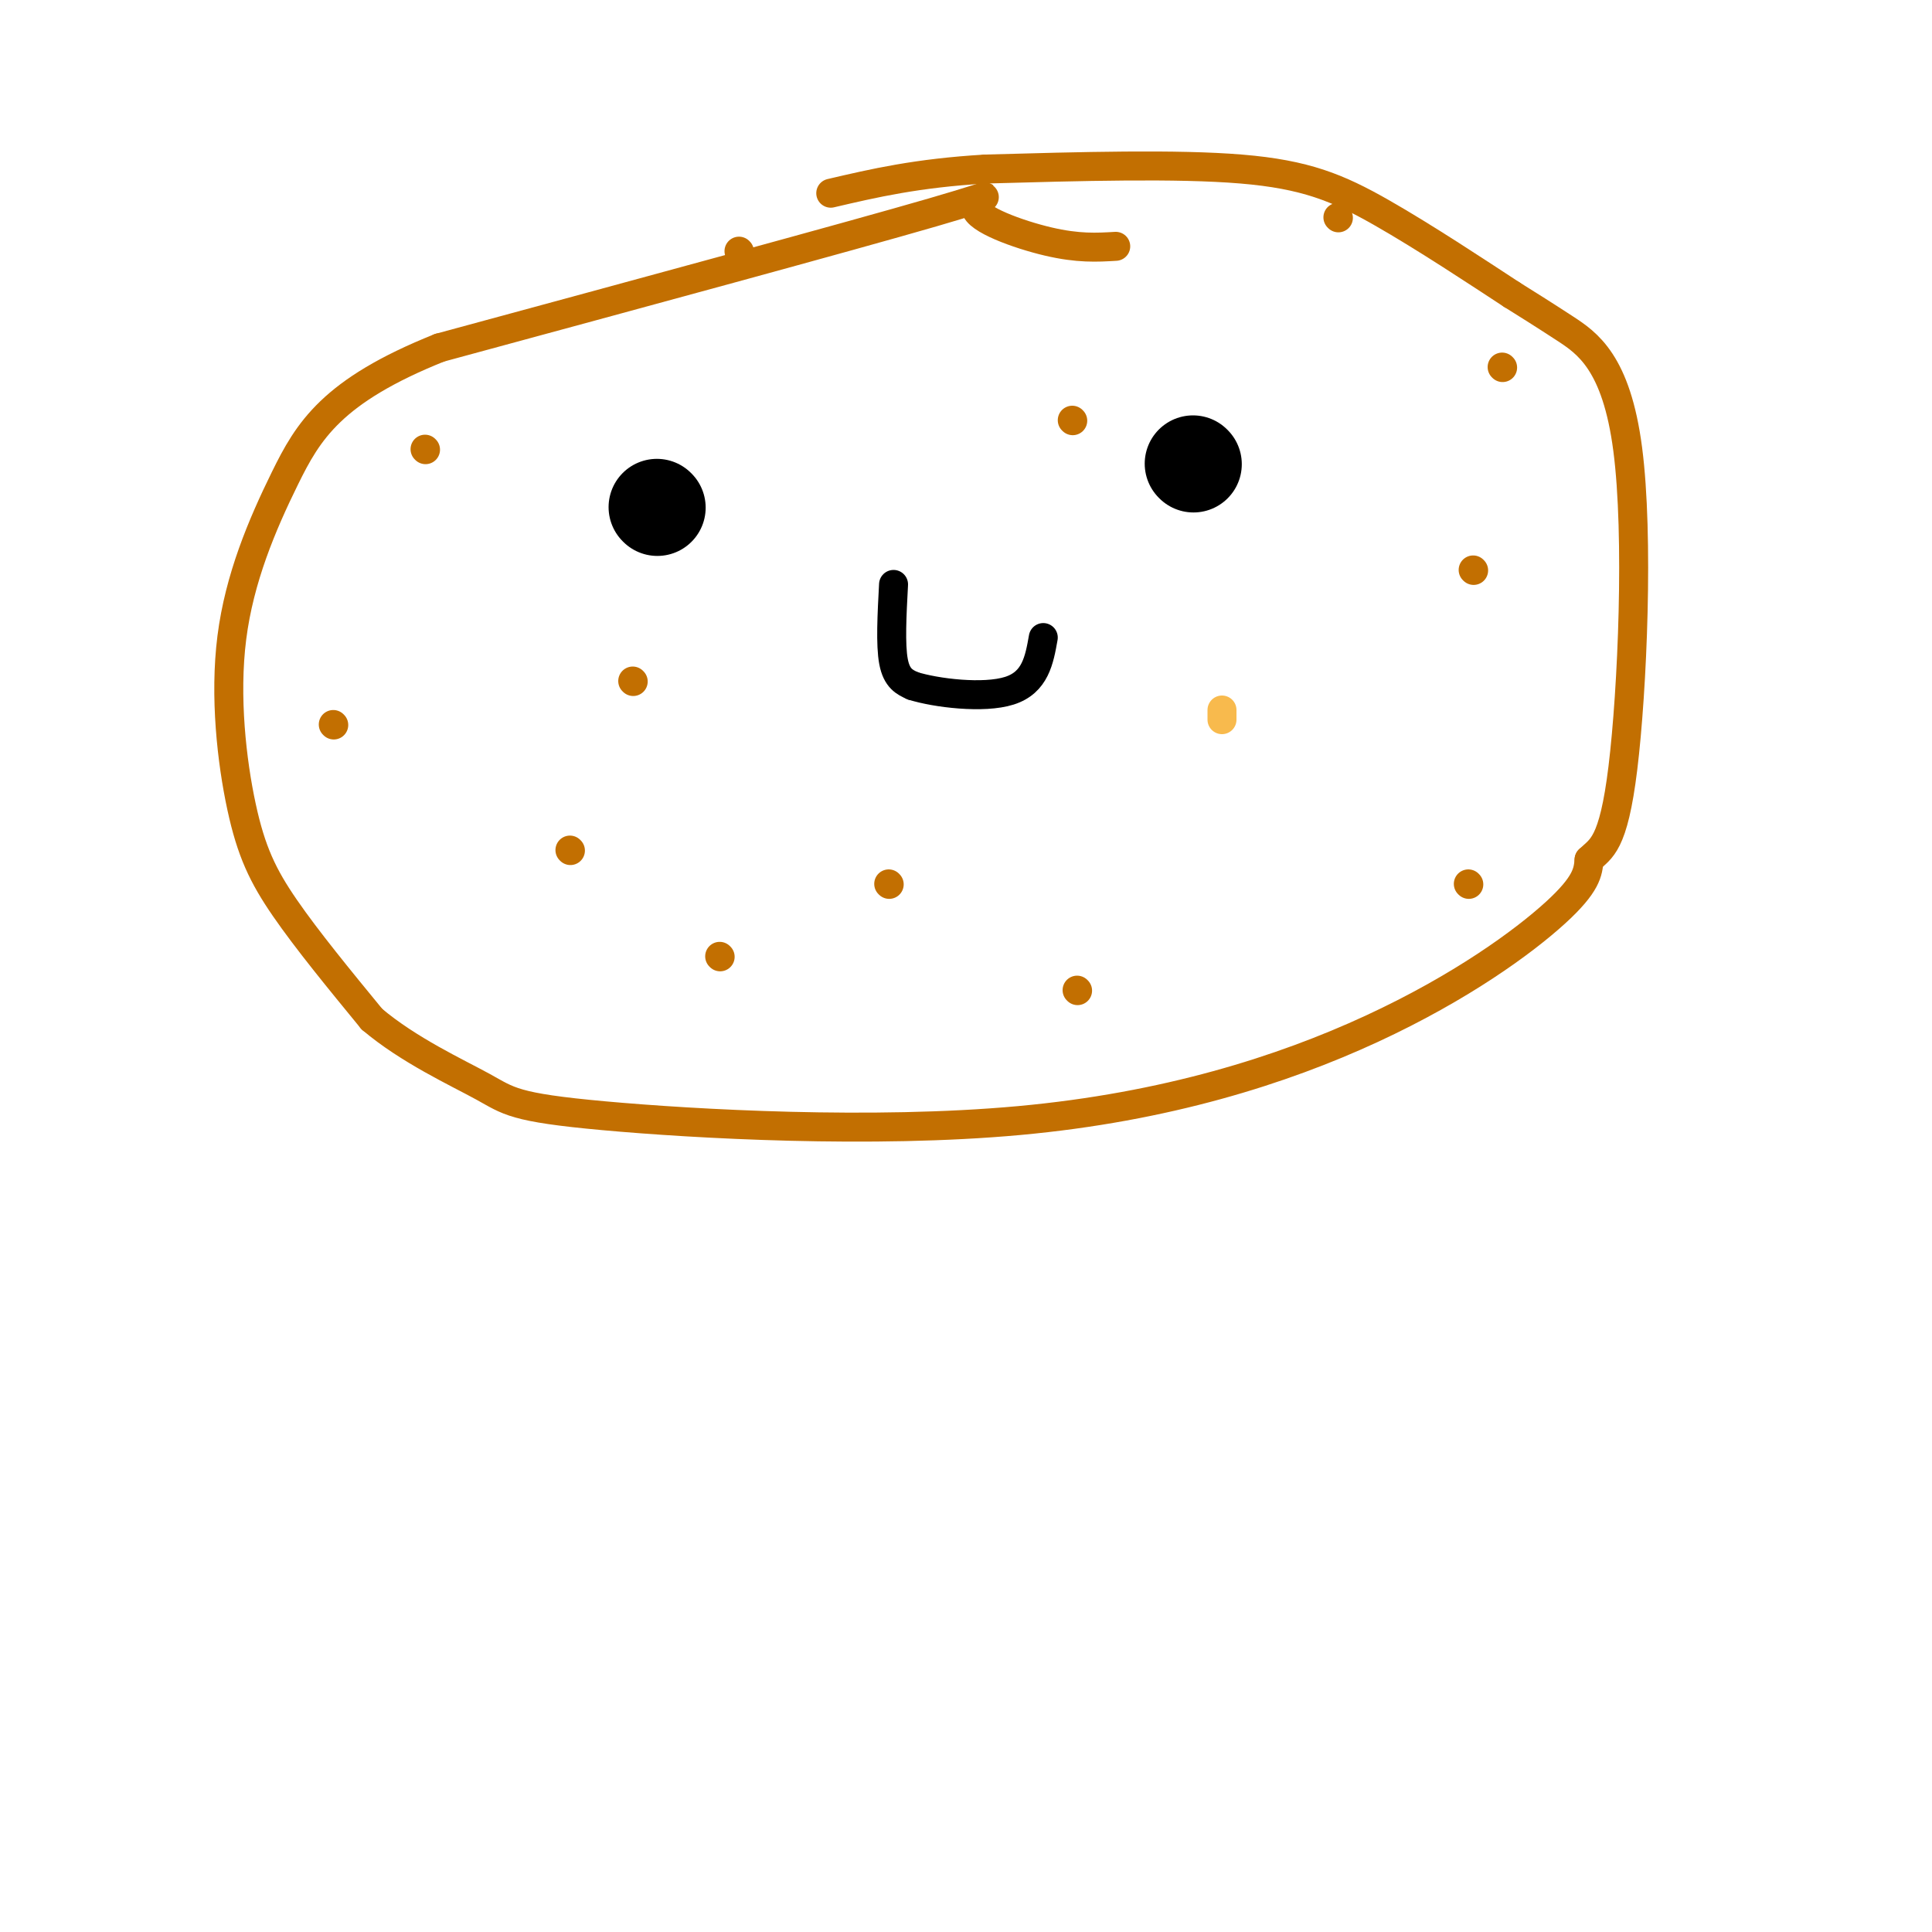 <svg viewBox='0 0 400 400' version='1.1' xmlns='http://www.w3.org/2000/svg' xmlns:xlink='http://www.w3.org/1999/xlink'><g fill='none' stroke='rgb(194,111,1)' stroke-width='6' stroke-linecap='round' stroke-linejoin='round'><path d='M231,51c-3.881,0.232 -7.762,0.464 -14,-1c-6.238,-1.464 -14.833,-4.625 -15,-7c-0.167,-2.375 8.095,-3.964 -9,1c-17.095,4.964 -59.548,16.482 -102,28'/><path d='M91,72c-22.350,8.943 -27.226,17.300 -32,27c-4.774,9.700 -9.444,20.744 -11,33c-1.556,12.256 0.004,25.723 2,35c1.996,9.277 4.427,14.365 9,21c4.573,6.635 11.286,14.818 18,23'/><path d='M77,211c7.599,6.439 17.598,11.036 23,14c5.402,2.964 6.207,4.294 25,6c18.793,1.706 55.573,3.787 86,1c30.427,-2.787 54.499,-10.443 73,-19c18.501,-8.557 31.429,-18.016 38,-24c6.571,-5.984 6.786,-8.492 7,-11'/><path d='M329,178c2.435,-2.381 5.024,-2.834 7,-19c1.976,-16.166 3.340,-48.045 1,-66c-2.340,-17.955 -8.383,-21.987 -13,-25c-4.617,-3.013 -7.809,-5.006 -11,-7'/><path d='M313,61c-6.714,-4.393 -18.000,-11.875 -27,-17c-9.000,-5.125 -15.714,-7.893 -29,-9c-13.286,-1.107 -33.143,-0.554 -53,0'/><path d='M204,35c-14.167,0.833 -23.083,2.917 -32,5'/><path d='M88,93c0.000,0.000 0.100,0.100 0.1,0.1'/><path d='M222,87c0.000,0.000 0.100,0.100 0.1,0.1'/><path d='M305,118c0.000,0.000 0.100,0.100 0.1,0.1'/><path d='M131,141c0.000,0.000 0.100,0.100 0.1,0.1'/><path d='M69,150c0.000,0.000 0.100,0.100 0.1,0.1'/><path d='M184,183c0.000,0.000 0.100,0.100 0.1,0.1'/><path d='M304,183c0.000,0.000 0.100,0.100 0.1,0.1'/><path d='M118,176c0.000,0.000 0.100,0.100 0.1,0.1'/><path d='M277,45c0.000,0.000 0.100,0.100 0.1,0.1'/><path d='M223,205c0.000,0.000 0.100,0.100 0.1,0.1'/><path d='M149,198c0.000,0.000 0.100,0.100 0.1,0.1'/><path d='M311,76c0.000,0.000 0.100,0.100 0.1,0.1'/><path d='M153,52c0.000,0.000 0.100,0.100 0.1,0.1'/></g>
<g fill='none' stroke='rgb(0,0,0)' stroke-width='20' stroke-linecap='round' stroke-linejoin='round'><path d='M136,105c0.000,0.000 0.100,0.100 0.1,0.1'/><path d='M247,96c0.000,0.000 0.100,0.100 0.1,0.1'/></g>
<g fill='none' stroke='rgb(0,0,0)' stroke-width='6' stroke-linecap='round' stroke-linejoin='round'><path d='M185,121c-0.333,6.250 -0.667,12.500 0,16c0.667,3.500 2.333,4.250 4,5'/><path d='M189,142c4.756,1.489 14.644,2.711 20,1c5.356,-1.711 6.178,-6.356 7,-11'/></g>
<g fill='none' stroke='rgb(248,186,77)' stroke-width='6' stroke-linecap='round' stroke-linejoin='round'><path d='M253,149c0.000,0.000 0.000,-2.000 0,-2'/></g>
</svg>